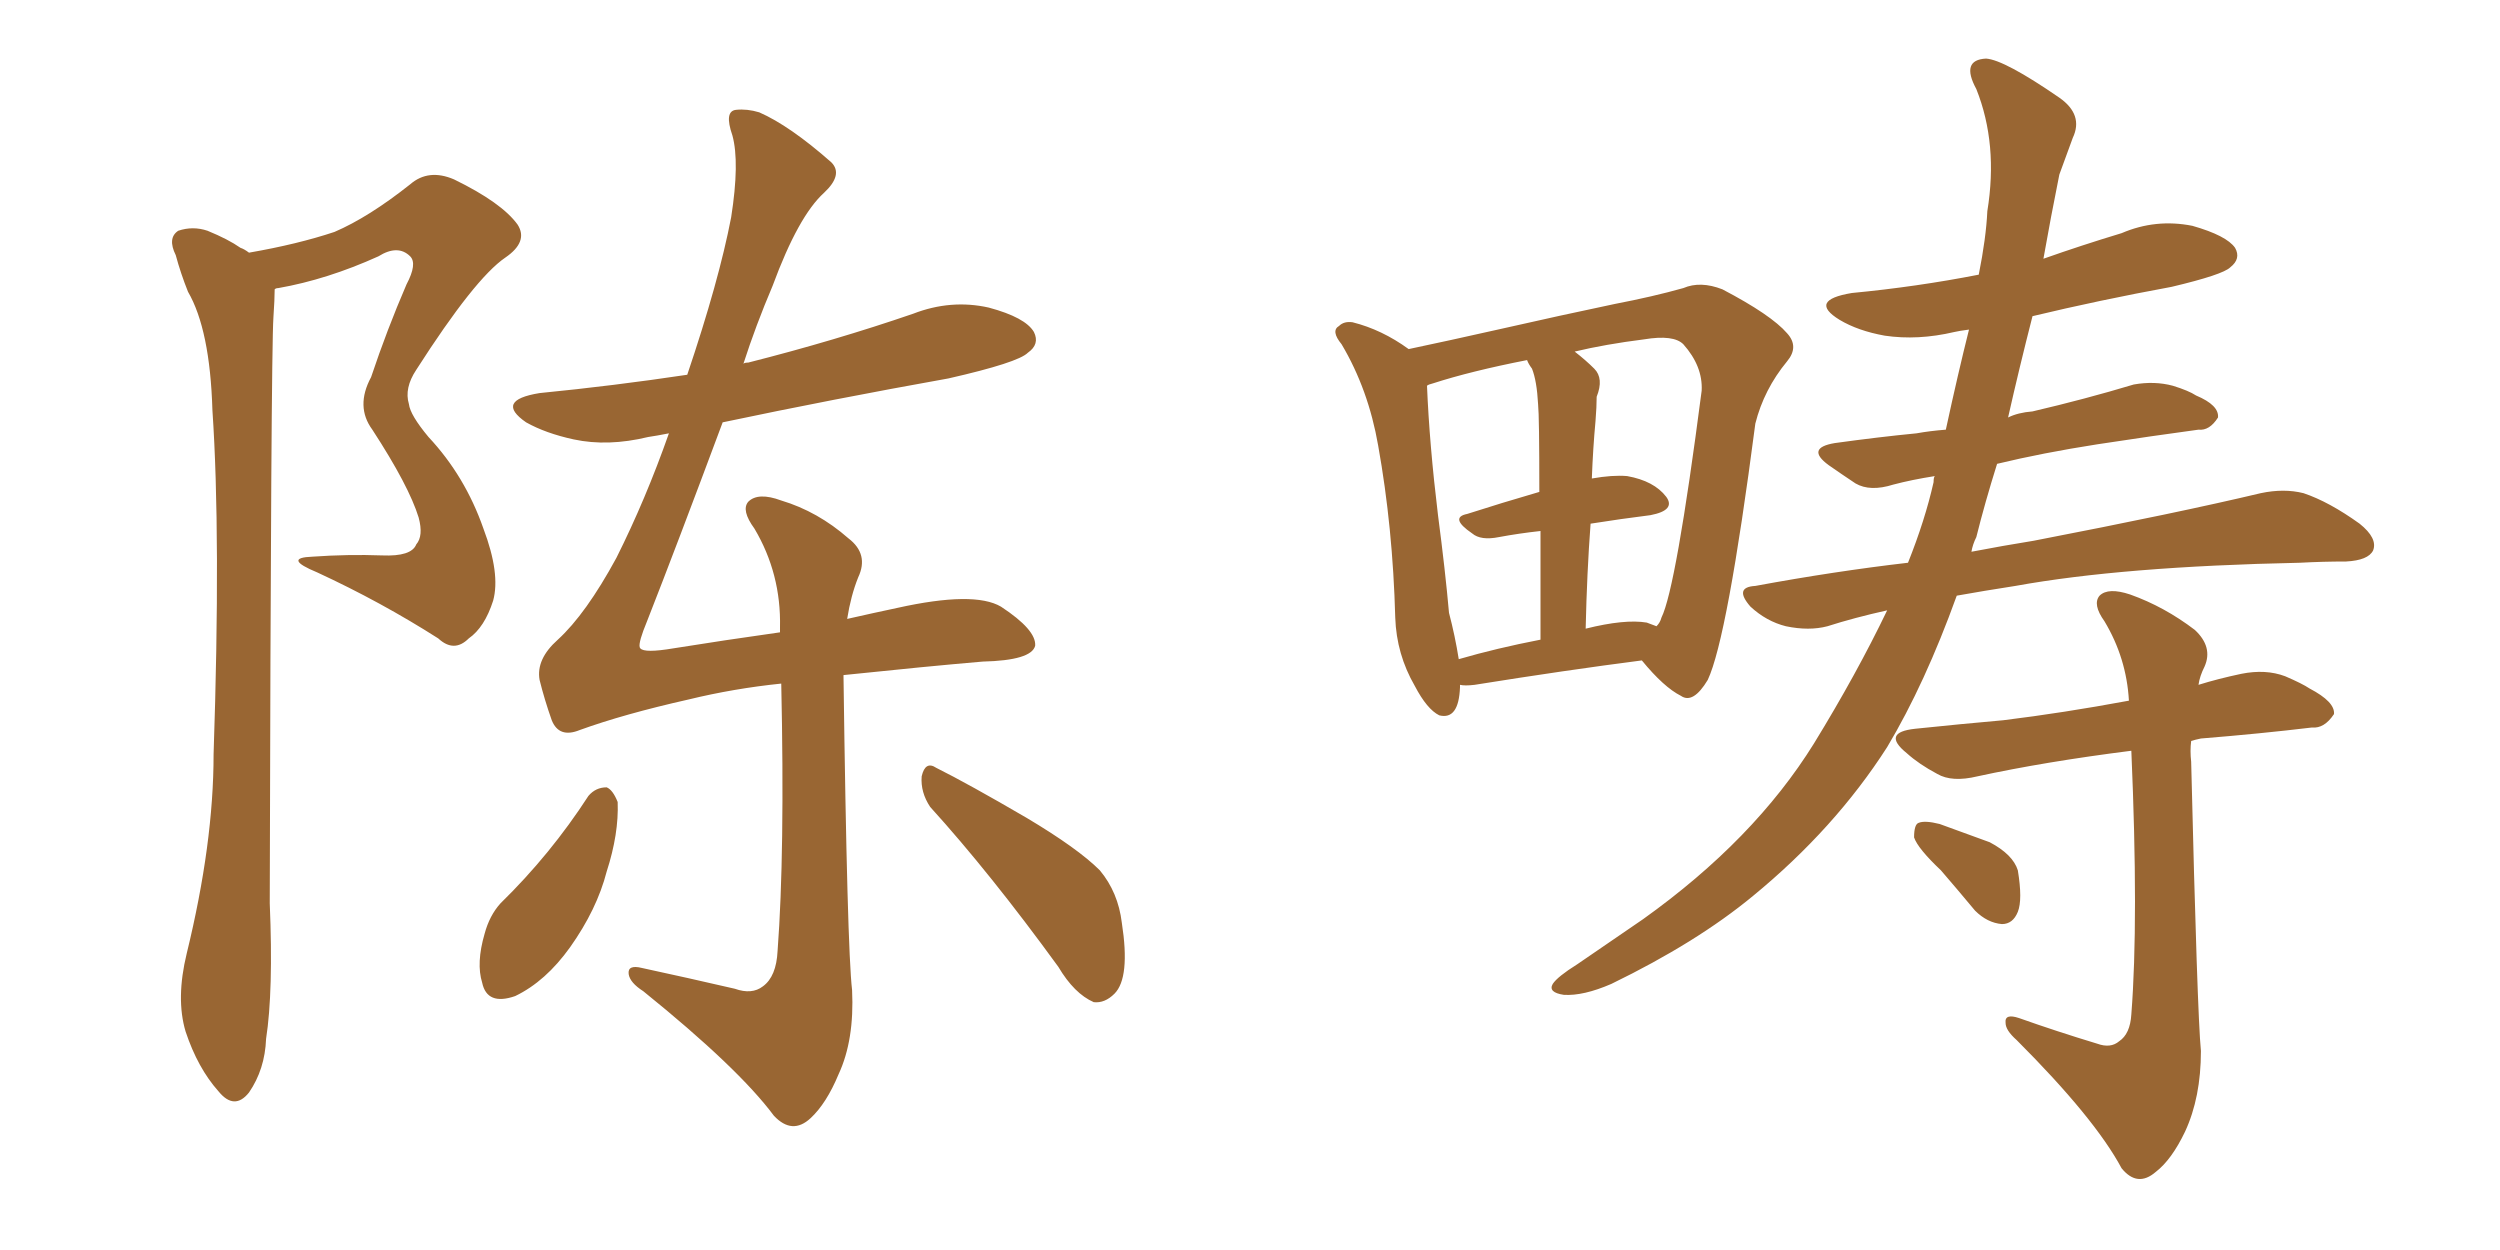 <svg xmlns="http://www.w3.org/2000/svg" xmlns:xlink="http://www.w3.org/1999/xlink" width="300" height="150"><path fill="#996633" padding="10" d="M29.88 30.32L29.88 30.32Q35.74 29.30 40.14 27.83L40.14 27.83Q44.24 26.07 49.22 22.12L49.22 22.12Q51.42 20.21 54.49 21.53L54.49 21.53Q60.21 24.32 62.11 26.95L62.11 26.95Q63.43 29.00 60.64 30.91L60.64 30.91Q56.98 33.40 49.95 44.38L49.95 44.38Q48.49 46.58 49.07 48.49L49.07 48.49Q49.22 49.80 51.42 52.44L51.42 52.44Q55.81 57.13 58.01 63.43L58.01 63.43Q60.06 68.85 59.18 72.07L59.18 72.07Q58.15 75.29 56.25 76.61L56.25 76.61Q54.49 78.37 52.59 76.61L52.59 76.61Q45.70 72.22 38.09 68.70L38.09 68.70Q33.84 66.94 37.50 66.80L37.50 66.80Q41.75 66.50 45.85 66.65L45.85 66.65Q49.37 66.80 49.95 65.33L49.95 65.33Q50.83 64.31 50.24 62.11L50.24 62.11Q49.07 58.30 44.68 51.56L44.68 51.56Q42.63 48.78 44.53 45.26L44.53 45.26Q46.44 39.55 48.78 34.13L48.78 34.13Q50.10 31.64 49.22 30.76L49.22 30.76Q47.75 29.30 45.41 30.76L45.41 30.76Q39.26 33.54 33.40 34.57L33.40 34.57Q33.11 34.57 32.96 34.72L32.96 34.72Q32.96 35.89 32.81 38.09L32.81 38.09Q32.52 42.33 32.37 108.40L32.37 108.40Q32.81 118.95 31.93 124.66L31.93 124.66Q31.79 128.32 29.88 131.10L29.88 131.10Q28.13 133.30 26.22 130.96L26.22 130.96Q23.73 128.17 22.27 123.78L22.27 123.78Q21.09 119.82 22.41 114.40L22.41 114.40Q25.63 101.22 25.63 90.53L25.63 90.53Q26.51 64.31 25.49 49.22L25.49 49.22Q25.20 39.55 22.56 35.01L22.56 35.01Q21.68 32.81 21.09 30.62L21.09 30.62Q20.07 28.56 21.39 27.69L21.39 27.69Q23.14 27.10 24.90 27.69L24.90 27.69Q27.39 28.71 28.86 29.74L28.86 29.74Q29.30 29.88 29.88 30.32ZM70.61 95.51L70.61 95.51Q71.48 94.48 72.80 94.48L72.80 94.48Q73.54 94.78 74.12 96.24L74.12 96.24Q74.27 100.05 72.80 104.59L72.80 104.59Q71.63 109.13 68.41 113.67L68.41 113.67Q65.48 117.77 61.82 119.53L61.82 119.53Q58.45 120.70 57.86 117.92L57.86 117.92Q57.13 115.58 58.15 112.06L58.15 112.06Q58.74 109.86 60.06 108.40L60.06 108.40Q66.06 102.54 70.61 95.51ZM111.62 96.83L111.62 96.83Q110.45 95.07 110.60 93.16L110.60 93.16Q111.04 91.26 112.35 92.14L112.35 92.14Q116.16 94.04 123.19 98.14L123.19 98.14Q129.35 101.81 131.98 104.44L131.98 104.44Q134.18 107.08 134.62 110.74L134.62 110.74Q135.64 117.33 133.74 119.24L133.74 119.24Q132.57 120.41 131.25 120.26L131.25 120.26Q128.91 119.24 127.00 116.02L127.00 116.02Q118.80 104.74 111.62 96.83ZM101.22 81.01L101.22 81.01L101.22 81.01Q101.22 81.01 101.22 81.15L101.22 81.15Q101.66 113.82 102.25 118.80L102.25 118.80Q102.54 124.80 100.63 128.91L100.63 128.91Q99.17 132.42 97.27 134.18L97.27 134.18Q95.07 136.23 92.87 133.89L92.87 133.89Q88.62 128.17 77.20 118.95L77.20 118.95Q75.59 117.92 75.44 116.89L75.44 116.89Q75.29 115.72 77.05 116.16L77.05 116.16Q82.47 117.33 88.18 118.65L88.18 118.65Q90.23 119.38 91.55 118.36L91.55 118.36Q93.16 117.19 93.31 114.11L93.31 114.11Q94.19 102.39 93.75 82.03L93.75 82.03Q88.04 82.62 82.62 83.94L82.62 83.94Q74.85 85.69 69.58 87.60L69.58 87.60Q67.09 88.62 66.21 86.43L66.21 86.43Q65.33 83.94 64.75 81.59L64.75 81.59Q64.31 79.10 66.94 76.76L66.94 76.76Q70.31 73.68 73.97 66.94L73.97 66.94Q77.49 59.91 80.27 52.00L80.27 52.00Q78.81 52.29 77.78 52.44L77.78 52.44Q72.95 53.61 68.85 52.73L68.85 52.73Q65.48 52.00 63.13 50.68L63.13 50.68Q59.33 48.05 64.75 47.17L64.75 47.17Q73.68 46.29 82.47 44.97L82.47 44.97Q86.28 33.69 87.74 26.07L87.74 26.07Q88.77 19.48 87.89 16.26L87.89 16.26Q86.87 13.33 88.33 13.18L88.33 13.18Q89.65 13.04 91.11 13.48L91.11 13.48Q94.78 15.09 99.76 19.48L99.76 19.48Q101.22 20.95 98.88 23.14L98.88 23.14Q95.80 25.93 92.72 34.28L92.72 34.28Q90.67 39.11 89.21 43.65L89.21 43.65Q89.36 43.51 89.79 43.51L89.79 43.51Q100.20 40.87 109.57 37.65L109.57 37.65Q114.11 35.89 118.65 36.91L118.65 36.91Q123.05 38.09 124.07 39.84L124.07 39.84Q124.80 41.31 123.34 42.33L123.34 42.33Q122.17 43.51 113.82 45.41L113.82 45.41Q99.90 47.90 86.72 50.68L86.72 50.68Q81.15 65.63 77.64 74.56L77.64 74.56Q76.61 77.05 76.76 77.64L76.76 77.64Q76.90 78.37 79.98 77.93L79.98 77.93Q87.30 76.76 93.60 75.88L93.60 75.88Q93.60 75.44 93.60 75.29L93.60 75.29Q93.75 68.85 90.53 63.43L90.53 63.43Q88.92 61.23 89.79 60.21L89.79 60.21Q90.97 59.03 93.75 60.06L93.75 60.06Q98.14 61.38 101.81 64.60L101.81 64.60Q104.30 66.50 102.98 69.29L102.98 69.29Q102.10 71.48 101.66 74.27L101.66 74.27Q104.88 73.54 107.67 72.95L107.67 72.95Q116.89 70.90 120.12 72.80L120.12 72.80Q124.37 75.59 124.22 77.49L124.22 77.49Q123.78 79.25 117.92 79.39L117.92 79.39Q111.04 79.98 101.22 81.01ZM197.02 79.25L197.02 79.25Q187.94 80.42 176.95 82.18L176.95 82.18Q175.78 82.32 175.20 82.18L175.20 82.18Q175.20 82.32 175.20 82.47L175.20 82.47Q175.05 86.43 172.71 85.84L172.71 85.84Q171.24 85.11 169.78 82.32L169.78 82.32Q167.58 78.52 167.43 74.12L167.43 74.12Q167.14 63.28 165.38 53.47L165.38 53.47Q164.21 46.73 160.99 41.31L160.99 41.31Q159.67 39.70 160.69 39.11L160.69 39.11Q161.28 38.53 162.30 38.67L162.30 38.67Q165.82 39.55 169.04 41.89L169.04 41.89Q173.88 40.87 179.74 39.55L179.74 39.55Q187.50 37.79 193.80 36.47L193.80 36.47Q198.34 35.60 202.00 34.57L202.00 34.57Q204.05 33.69 206.69 34.72L206.69 34.72Q212.55 37.79 214.45 39.99L214.45 39.99Q215.92 41.60 214.45 43.36L214.45 43.36Q211.67 46.73 210.64 50.83L210.64 50.83L210.64 50.83Q207.28 76.61 204.93 81.59L204.93 81.59Q203.17 84.52 201.71 83.50L201.71 83.50Q199.66 82.47 197.02 79.25ZM183.84 44.24L183.84 44.24Q183.40 43.65 183.25 43.21L183.25 43.21Q176.51 44.53 171.97 46.00L171.97 46.00Q171.39 46.14 171.24 46.29L171.24 46.29Q171.53 53.32 172.56 61.82L172.56 61.82Q173.44 68.55 173.88 73.54L173.88 73.54Q174.61 76.32 175.05 79.10L175.05 79.10Q179.59 77.78 184.86 76.76L184.86 76.76Q184.86 69.14 184.86 63.72L184.86 63.72Q182.23 64.01 179.88 64.45L179.88 64.45Q177.69 64.89 176.66 64.01L176.66 64.01Q173.88 62.11 176.07 61.67L176.07 61.67Q180.18 60.35 184.72 59.03L184.72 59.03Q184.72 49.95 184.57 48.49L184.57 48.49Q184.42 45.70 183.84 44.24ZM190.87 62.84L190.87 62.84Q190.43 68.70 190.28 75.44L190.28 75.44Q194.97 74.27 197.61 74.71L197.61 74.71Q198.34 75 198.78 75.15L198.78 75.15Q199.22 74.71 199.37 74.12L199.37 74.12Q201.12 70.61 204.20 46.88L204.20 46.88Q204.35 43.95 202.00 41.31L202.00 41.31Q200.83 40.14 197.31 40.72L197.31 40.72Q192.63 41.31 188.96 42.19L188.96 42.19Q190.28 43.21 191.31 44.24L191.31 44.24Q192.48 45.41 191.60 47.61L191.60 47.61Q191.60 48.78 191.46 50.54L191.46 50.54Q191.16 53.76 191.02 57.42L191.02 57.42Q193.51 56.98 195.26 57.13L195.26 57.13Q198.49 57.71 199.95 59.62L199.95 59.62Q201.12 61.23 198.05 61.82L198.05 61.82Q194.53 62.26 190.87 62.84ZM226.46 73.24L226.46 73.24Q222.51 74.12 219.29 75.15L219.29 75.15Q217.09 75.73 214.31 75.15L214.31 75.15Q211.96 74.56 210.06 72.80L210.06 72.80Q208.01 70.46 210.64 70.31L210.64 70.31Q220.17 68.55 228.96 67.53L228.96 67.53Q231.01 62.40 232.03 57.86L232.03 57.86Q232.03 57.28 232.18 57.13L232.18 57.13Q229.39 57.57 227.20 58.15L227.20 58.15Q224.41 59.03 222.66 58.01L222.66 58.01Q220.90 56.84 219.43 55.81L219.43 55.81Q216.65 53.76 220.17 53.17L220.17 53.17Q225.44 52.44 229.98 52.00L229.98 52.00Q231.59 51.71 233.50 51.56L233.50 51.56Q234.96 44.82 236.28 39.55L236.28 39.55Q235.11 39.70 234.52 39.84L234.52 39.84Q230.13 40.87 226.17 40.28L226.17 40.28Q222.95 39.70 220.75 38.38L220.75 38.38Q216.94 36.04 222.22 35.16L222.22 35.16Q229.98 34.42 237.45 32.96L237.45 32.96Q238.33 28.56 238.48 25.34L238.48 25.34Q239.79 17.29 237.16 10.69L237.16 10.69Q235.25 7.18 238.33 7.03L238.33 7.03Q240.53 7.18 247.12 11.72L247.12 11.72Q250.05 13.77 248.73 16.55L248.73 16.55Q248.14 18.16 247.12 20.95L247.12 20.95Q246.09 26.07 245.21 31.05L245.21 31.05Q249.76 29.44 254.59 27.98L254.59 27.98Q258.69 26.22 263.09 27.10L263.09 27.10Q267.19 28.27 268.21 29.74L268.21 29.74Q268.95 31.05 267.63 32.08L267.63 32.08Q266.75 32.96 260.60 34.42L260.60 34.42Q251.81 36.04 243.90 37.94L243.90 37.94Q242.29 44.24 240.97 50.10L240.97 50.10Q242.14 49.51 243.90 49.37L243.90 49.37Q250.20 47.90 256.05 46.14L256.05 46.14Q258.54 45.70 260.74 46.29L260.74 46.29Q262.65 46.88 263.53 47.46L263.53 47.46Q266.31 48.63 266.16 50.10L266.16 50.10Q265.14 51.71 263.82 51.56L263.82 51.56Q258.40 52.29 251.66 53.32L251.66 53.32Q245.07 54.35 239.65 55.66L239.65 55.66Q238.18 60.35 237.16 64.45L237.16 64.45Q236.72 65.33 236.57 66.21L236.57 66.21Q240.38 65.48 244.04 64.89L244.04 64.89Q261.47 61.52 271.29 59.18L271.29 59.18Q274.07 58.59 276.42 59.18L276.42 59.18Q279.49 60.21 283.15 62.84L283.15 62.84Q285.35 64.60 284.77 66.06L284.77 66.06Q284.18 67.24 281.54 67.38L281.54 67.38Q278.76 67.38 275.98 67.53L275.98 67.53Q254.74 67.97 241.85 70.31L241.85 70.31Q238.04 70.90 234.81 71.48L234.81 71.48Q231.01 82.03 226.46 89.65L226.46 89.65Q220.17 99.46 210.35 107.52L210.35 107.52Q203.61 113.09 193.36 118.07L193.36 118.07Q189.99 119.53 187.65 119.38L187.65 119.38Q185.74 119.09 186.33 118.07L186.33 118.07Q186.91 117.19 189.26 115.72L189.26 115.72Q193.07 113.09 197.17 110.30L197.17 110.30Q210.50 100.78 217.68 89.21L217.68 89.21Q222.80 80.86 226.46 73.24ZM254.59 140.19L254.59 140.19Q251.37 134.18 241.99 124.80L241.99 124.80Q240.67 123.63 240.67 122.75L240.67 122.75Q240.53 121.58 242.29 122.17L242.29 122.17Q246.83 123.78 251.66 125.24L251.66 125.24Q253.27 125.83 254.30 124.95L254.30 124.95Q255.62 124.07 255.76 121.73L255.76 121.73Q256.64 110.45 255.76 90.09L255.76 90.09Q245.36 91.41 237.30 93.16L237.30 93.16Q234.23 93.90 232.47 92.87L232.47 92.87Q230.27 91.70 228.81 90.38L228.81 90.38Q225.73 87.89 229.83 87.45L229.83 87.45Q235.40 86.87 240.38 86.43L240.38 86.43Q247.56 85.55 255.47 84.08L255.47 84.08Q255.18 78.96 252.54 74.56L252.54 74.56Q251.07 72.51 251.95 71.48L251.95 71.48Q252.98 70.46 255.62 71.34L255.62 71.34Q259.72 72.80 263.38 75.59L263.38 75.59Q265.58 77.64 264.55 79.98L264.55 79.98Q263.96 81.15 263.82 82.18L263.82 82.18Q266.16 81.45 268.95 80.86L268.95 80.86Q271.88 80.27 274.22 81.15L274.22 81.15Q276.27 82.03 277.15 82.62L277.15 82.62Q280.22 84.23 280.08 85.69L280.08 85.69Q278.91 87.45 277.44 87.30L277.44 87.30Q271.29 88.04 264.11 88.62L264.11 88.62Q263.38 88.77 262.94 88.92L262.94 88.92Q262.79 90.09 262.94 91.41L262.94 91.41Q263.67 121.58 264.11 126.12L264.11 126.12Q264.11 131.69 262.21 135.79L262.21 135.79Q260.60 139.16 258.69 140.63L258.69 140.63Q256.49 142.53 254.59 140.19ZM232.91 104.44L232.91 104.44L232.91 104.44Q230.13 101.81 229.69 100.49L229.69 100.49Q229.69 98.88 230.27 98.73L230.27 98.73Q231.01 98.44 232.76 98.88L232.76 98.88Q235.99 100.05 238.77 101.07L238.77 101.07Q241.55 102.54 242.14 104.44L242.14 104.44Q242.72 107.96 242.14 109.42L242.14 109.42Q241.55 110.89 240.23 110.89L240.23 110.89Q238.48 110.74 237.01 109.28L237.01 109.28Q234.81 106.64 232.91 104.44Z"/></svg>